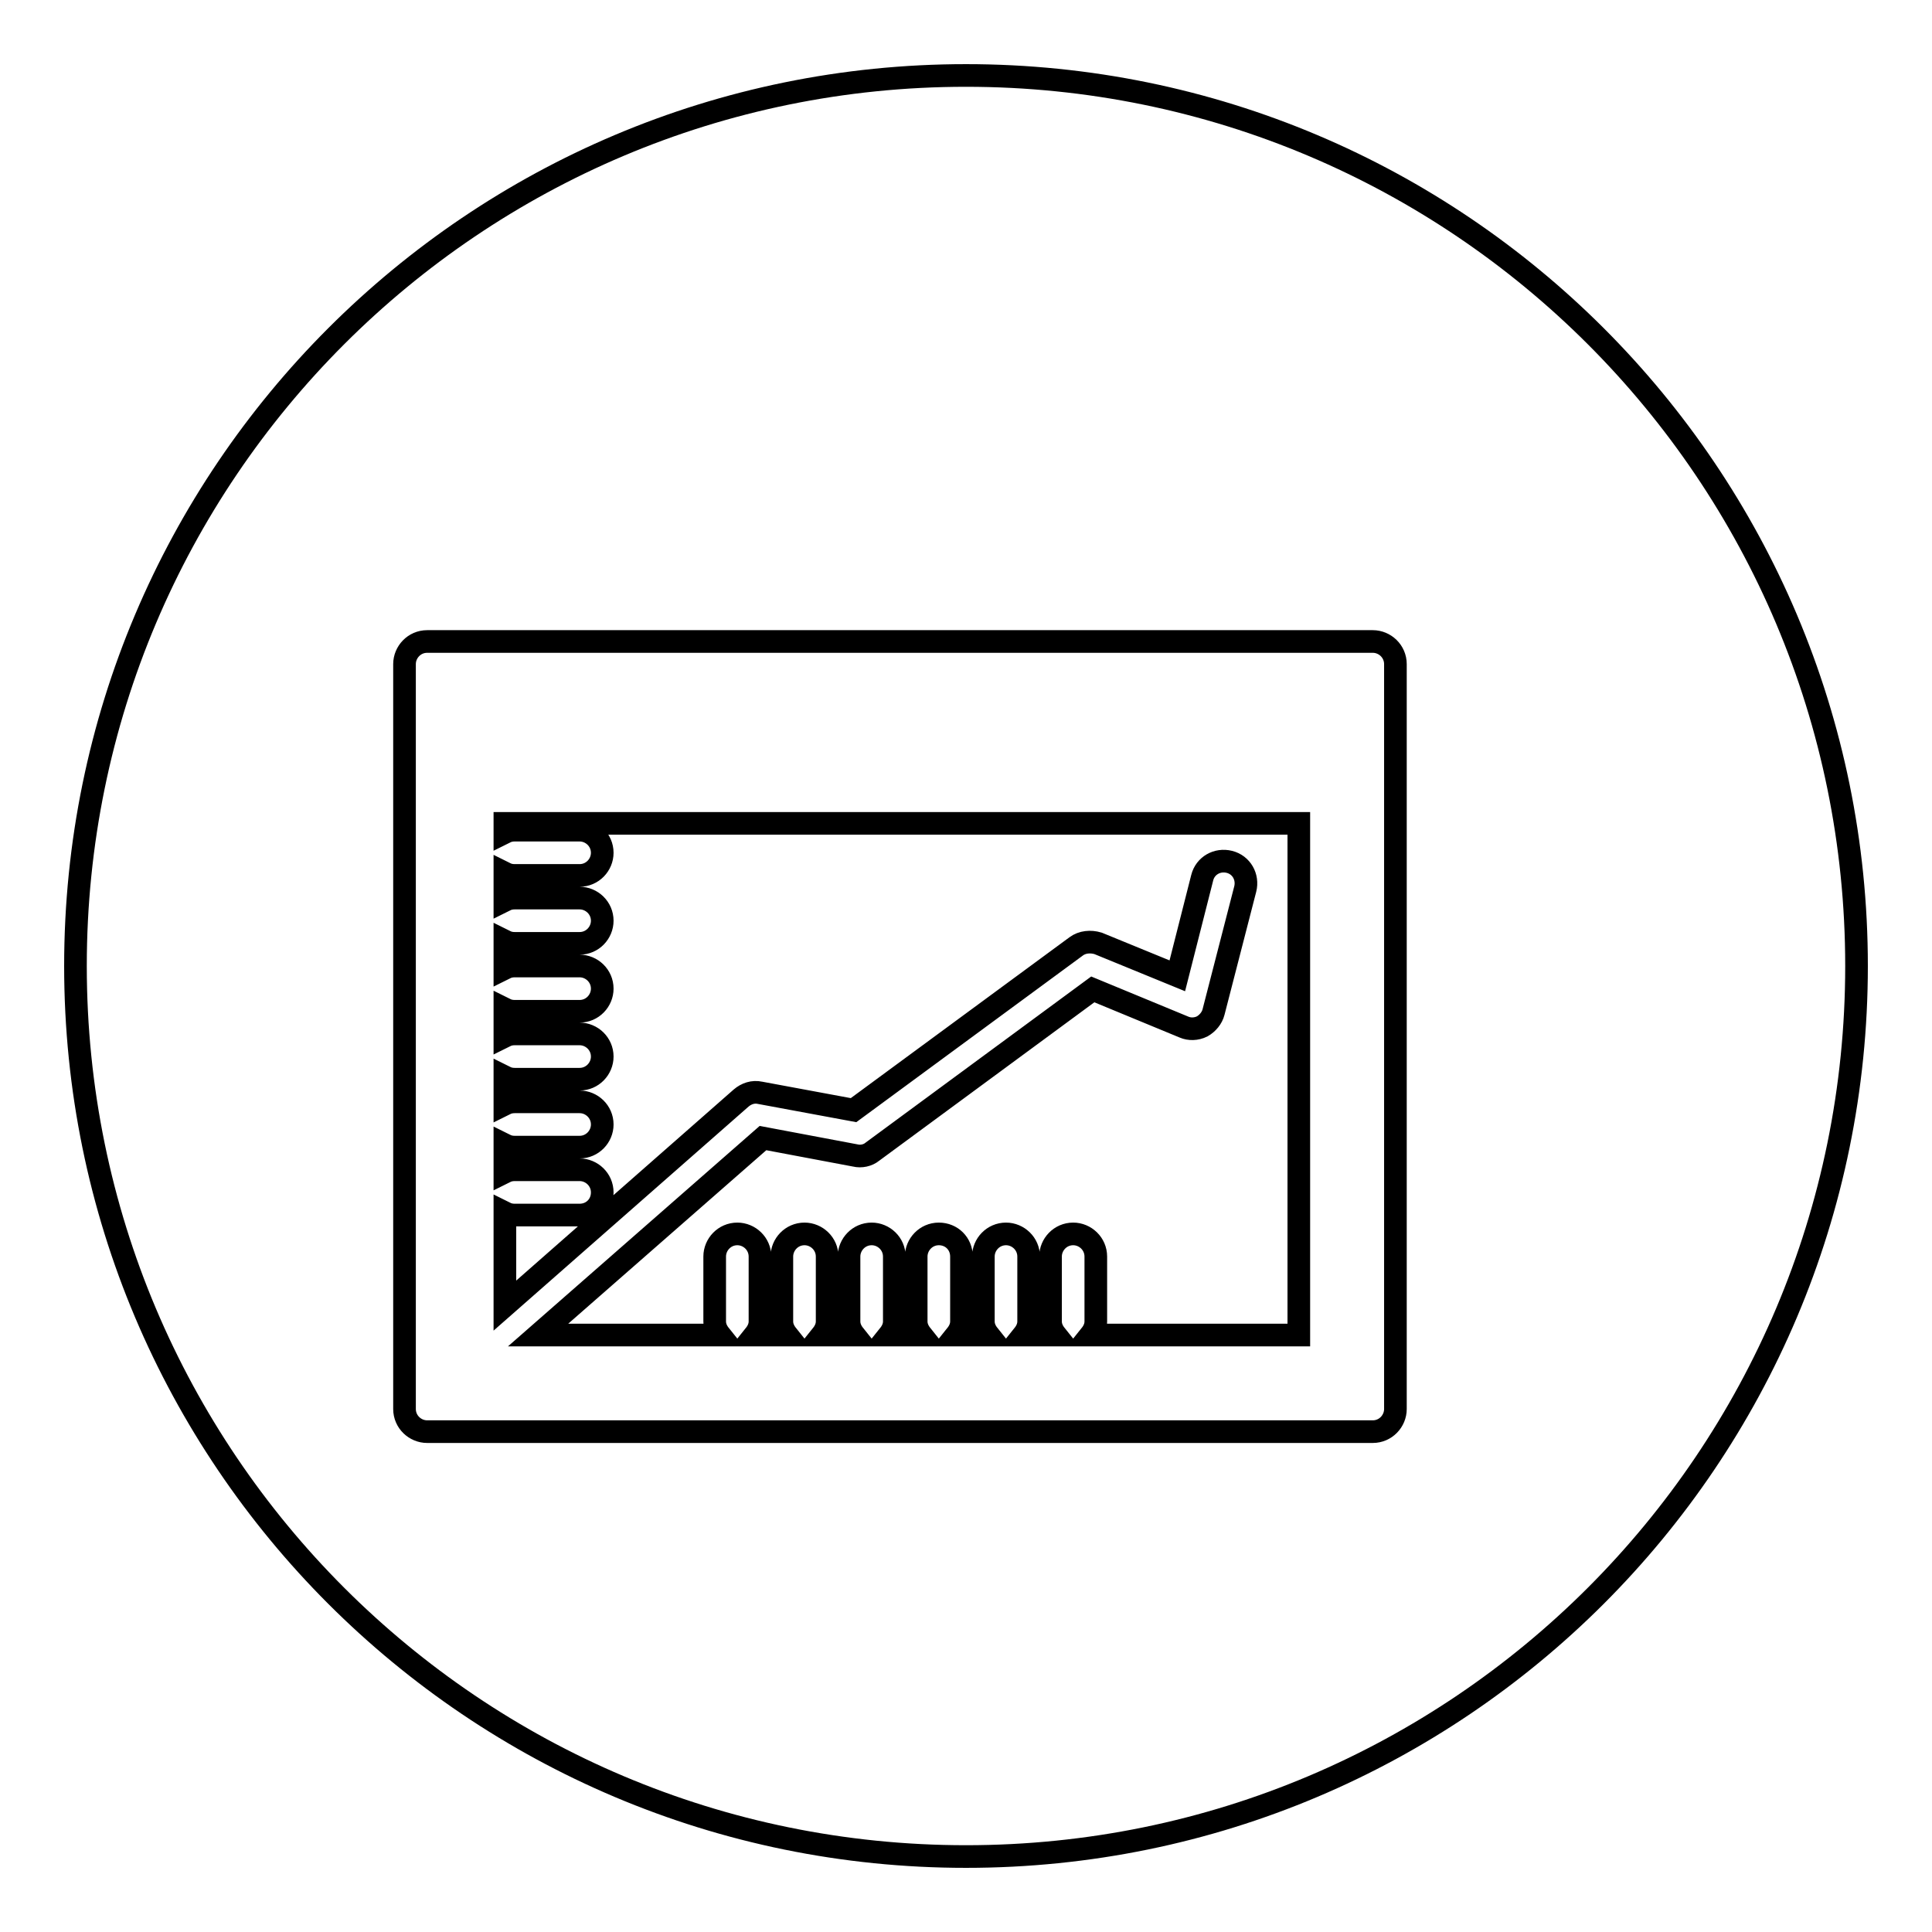 <?xml version="1.0" encoding="utf-8"?>
<!-- Svg Vector Icons : http://www.onlinewebfonts.com/icon -->
<!DOCTYPE svg PUBLIC "-//W3C//DTD SVG 1.1//EN" "http://www.w3.org/Graphics/SVG/1.1/DTD/svg11.dtd">
<svg version="1.1" xmlns="http://www.w3.org/2000/svg" xmlns:xlink="http://www.w3.org/1999/xlink" x="0px" y="0px" viewBox="0 0 256 256" enable-background="new 0 0 256 256" xml:space="preserve">
<g><g><g><g><path stroke-width="3" fill-opacity="0" stroke="#000000"  d="M128,10C62.8,10,10,62.8,10,128c0,65.2,52.8,118,118,118c65.2,0,118-52.8,118-118C246,62.8,193.2,10,128,10z M184.9,186.7c0,1.6-1.3,3-3,3H56.6c-1.6,0-3-1.3-3-3V88c0-1.6,1.3-3,3-3h125.3c1.6,0,3,1.3,3,3L184.9,186.7L184.9,186.7z"/><path stroke-width="3" fill-opacity="0" stroke="#000000"  d="M66.9,110.3c0.4-0.2,0.8-0.3,1.3-0.3h8.6c1.6,0,3,1.3,3,3c0,1.6-1.3,3-3,3h-8.6c-0.5,0-0.9-0.1-1.3-0.3v3.6c0.4-0.2,0.8-0.3,1.3-0.3h8.6c1.6,0,3,1.3,3,3c0,1.6-1.3,3-3,3h-8.6c-0.5,0-0.9-0.1-1.3-0.3v3.6c0.4-0.2,0.8-0.3,1.3-0.3h8.6c1.6,0,3,1.3,3,3c0,1.6-1.3,3-3,3h-8.6c-0.5,0-0.9-0.1-1.3-0.3v3.6c0.4-0.2,0.8-0.3,1.3-0.3h8.6c1.6,0,3,1.3,3,3c0,1.6-1.3,3-3,3h-8.6c-0.5,0-0.9-0.1-1.3-0.3v3.6c0.4-0.2,0.8-0.3,1.3-0.3h8.6c1.6,0,3,1.3,3,3c0,1.6-1.3,3-3,3h-8.6c-0.5,0-0.9-0.1-1.3-0.3v3.6c0.4-0.2,0.8-0.3,1.3-0.3h8.6c1.6,0,3,1.3,3,3s-1.3,3-3,3h-8.6c-0.5,0-0.9-0.1-1.3-0.3v12.3l31.3-27.5c0.7-0.6,1.6-0.9,2.5-0.7l12.4,2.3l29.5-21.7c0.8-0.6,1.9-0.7,2.9-0.4l10.5,4.3l3.3-13c0.4-1.6,2-2.5,3.6-2.1c1.6,0.4,2.5,2,2.1,3.6l-4.2,16.3c-0.2,0.8-0.8,1.5-1.5,1.9c-0.8,0.4-1.7,0.4-2.4,0.1l-12.1-5l-29.2,21.5c-0.6,0.5-1.5,0.7-2.3,0.5l-12.2-2.3l-29.8,26.1h24.1c-0.4-0.5-0.7-1.1-0.7-1.8v-8.6c0-1.6,1.3-3,3-3c1.6,0,3,1.3,3,3v8.6c0,0.7-0.3,1.3-0.7,1.8h4.3c-0.4-0.5-0.7-1.1-0.7-1.8v-8.6c0-1.6,1.3-3,3-3c1.6,0,3,1.3,3,3v8.6c0,0.7-0.3,1.3-0.7,1.8h4.3c-0.4-0.5-0.7-1.1-0.7-1.8v-8.6c0-1.6,1.3-3,3-3c1.6,0,3,1.3,3,3v8.6c0,0.7-0.3,1.3-0.7,1.8h4.3c-0.4-0.5-0.7-1.1-0.7-1.8v-8.6c0-1.6,1.3-3,3-3s3,1.3,3,3v8.6c0,0.7-0.3,1.3-0.7,1.8h4.3c-0.4-0.5-0.7-1.1-0.7-1.8v-8.6c0-1.6,1.3-3,3-3c1.6,0,3,1.3,3,3v8.6c0,0.7-0.3,1.3-0.7,1.8h4.3c-0.4-0.5-0.7-1.1-0.7-1.8v-8.6c0-1.6,1.3-3,3-3c1.6,0,3,1.3,3,3v8.6c0,0.7-0.3,1.3-0.7,1.8h27.6v-67.8H66.9V110.3z"/></g></g><g></g><g></g><g></g><g></g><g></g><g></g><g></g><g></g><g></g><g></g><g></g><g></g><g></g><g></g><g></g></g></g>
</svg>